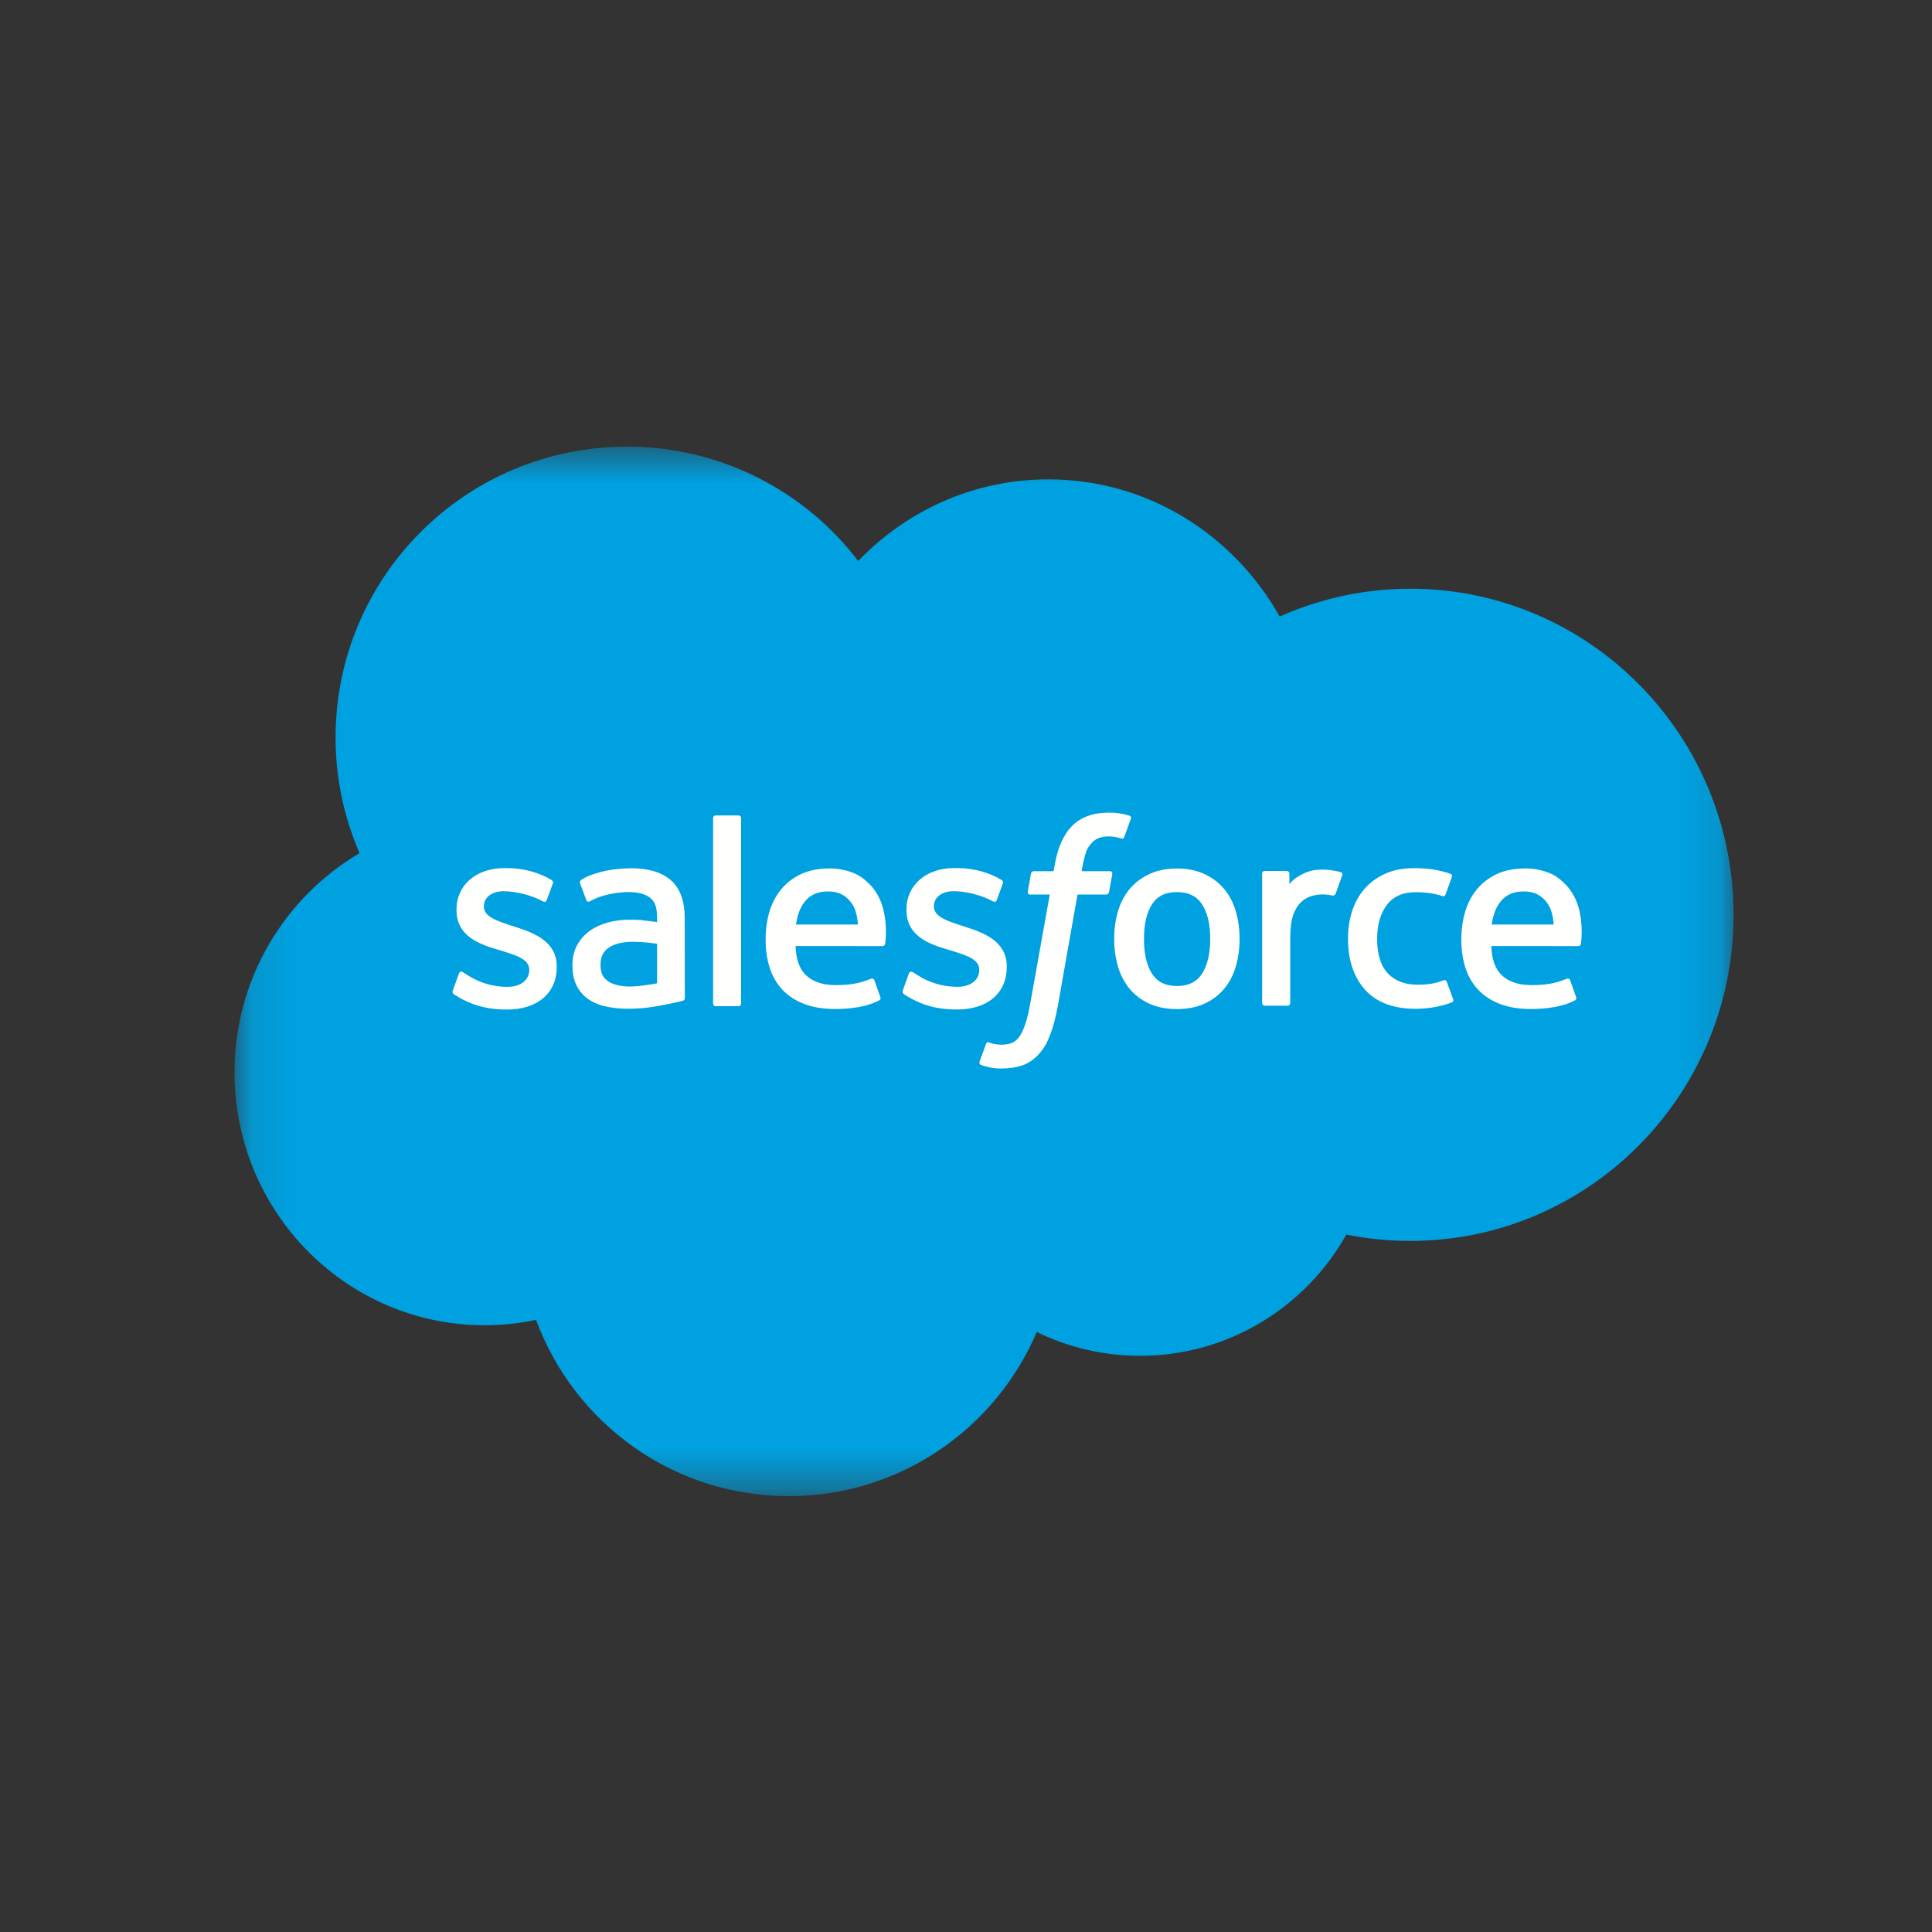 <svg width="50" height="50" viewBox="0 0 50 50" fill="none" xmlns="http://www.w3.org/2000/svg">
<rect x="0" y="0" width="50" height="50" fill="#333333" stroke="none"/>
<g style="mix-blend-mode:luminosity">
<mask id="mask0_71713_19297" style="mask-type:alpha" maskUnits="userSpaceOnUse" x="6" y="11" width="39" height="28">
<path d="M6.112 11.551H44.889V38.637H6.112V11.551Z" fill="white"/>
</mask>
<g mask="url(#mask0_71713_19297)">
<path fill-rule="evenodd" clip-rule="evenodd" d="M22.212 14.516C23.464 13.213 25.206 12.406 27.131 12.406C29.697 12.406 31.921 13.832 33.118 15.956C34.181 15.481 35.333 15.236 36.497 15.236C41.116 15.236 44.865 19.014 44.865 23.676C44.865 28.338 41.116 32.115 36.497 32.115C35.932 32.115 35.382 32.059 34.843 31.951C33.795 33.819 31.792 35.088 29.511 35.088C28.583 35.09 27.666 34.879 26.831 34.472C25.769 36.967 23.296 38.72 20.416 38.72C17.408 38.72 14.856 36.824 13.873 34.158C13.435 34.251 12.989 34.297 12.541 34.297C8.963 34.297 6.069 31.36 6.069 27.753C6.069 25.33 7.372 23.22 9.305 22.079C8.895 21.135 8.684 20.116 8.685 19.086C8.685 14.923 12.063 11.559 16.226 11.559C18.664 11.559 20.845 12.72 22.214 14.524" fill="#00A1E0"/>
<path fill-rule="evenodd" clip-rule="evenodd" d="M11.72 25.634C11.695 25.698 11.729 25.711 11.736 25.723C11.809 25.775 11.883 25.814 11.957 25.857C12.354 26.066 12.727 26.127 13.118 26.127C13.913 26.127 14.408 25.704 14.408 25.023V25.009C14.408 24.379 13.849 24.149 13.327 23.985L13.259 23.963C12.864 23.835 12.523 23.724 12.523 23.465V23.451C12.523 23.229 12.723 23.065 13.031 23.065C13.373 23.065 13.781 23.179 14.042 23.323C14.042 23.323 14.119 23.373 14.147 23.298C14.162 23.258 14.295 22.902 14.309 22.862C14.325 22.82 14.298 22.789 14.271 22.773C13.972 22.59 13.558 22.466 13.13 22.466L13.051 22.466C12.322 22.466 11.814 22.907 11.814 23.537V23.55C11.814 24.215 12.375 24.431 12.9 24.581L12.984 24.607C13.366 24.725 13.697 24.827 13.697 25.095V25.108C13.697 25.355 13.482 25.539 13.137 25.539C13.003 25.539 12.575 25.537 12.112 25.244C12.056 25.211 12.024 25.188 11.981 25.161C11.958 25.147 11.901 25.122 11.876 25.197L11.719 25.633M23.366 25.633C23.342 25.697 23.375 25.71 23.383 25.721C23.456 25.774 23.53 25.812 23.604 25.855C24 26.065 24.374 26.126 24.765 26.126C25.56 26.126 26.055 25.703 26.055 25.021V25.008C26.055 24.378 25.497 24.148 24.974 23.984L24.906 23.962C24.511 23.834 24.17 23.723 24.17 23.463V23.45C24.17 23.228 24.37 23.064 24.678 23.064C25.02 23.064 25.426 23.178 25.689 23.322C25.689 23.322 25.766 23.372 25.794 23.297C25.809 23.257 25.942 22.901 25.955 22.861C25.97 22.819 25.944 22.788 25.917 22.771C25.617 22.589 25.204 22.465 24.776 22.465L24.697 22.465C23.968 22.465 23.459 22.906 23.459 23.536V23.549C23.459 24.214 24.021 24.43 24.546 24.58L24.63 24.606C25.013 24.724 25.343 24.826 25.343 25.094V25.107C25.343 25.354 25.127 25.538 24.782 25.538C24.648 25.538 24.219 25.535 23.757 25.243C23.701 25.21 23.668 25.188 23.626 25.16C23.612 25.151 23.544 25.125 23.521 25.196L23.365 25.632M31.32 24.298C31.32 24.683 31.248 24.986 31.107 25.202C30.967 25.414 30.755 25.518 30.46 25.518C30.165 25.518 29.954 25.415 29.816 25.203C29.676 24.989 29.606 24.684 29.606 24.299C29.606 23.914 29.677 23.612 29.816 23.4C29.953 23.189 30.163 23.087 30.46 23.087C30.756 23.087 30.967 23.19 31.107 23.4C31.248 23.612 31.32 23.914 31.32 24.299M31.984 23.585C31.918 23.364 31.817 23.17 31.682 23.008C31.546 22.845 31.375 22.714 31.171 22.62C30.969 22.525 30.729 22.477 30.458 22.477C30.188 22.477 29.95 22.525 29.746 22.62C29.543 22.715 29.371 22.845 29.235 23.008C29.1 23.17 28.999 23.364 28.933 23.585C28.868 23.805 28.835 24.044 28.835 24.299C28.835 24.555 28.868 24.794 28.933 25.014C28.998 25.235 29.1 25.428 29.235 25.591C29.371 25.753 29.543 25.883 29.746 25.976C29.95 26.068 30.189 26.115 30.458 26.115C30.728 26.115 30.967 26.068 31.17 25.976C31.372 25.883 31.545 25.753 31.68 25.591C31.816 25.428 31.917 25.235 31.982 25.014C32.047 24.794 32.08 24.555 32.08 24.299C32.08 24.046 32.047 23.805 31.982 23.585M37.443 25.41C37.421 25.345 37.358 25.37 37.358 25.37C37.261 25.407 37.158 25.441 37.048 25.458C36.938 25.475 36.815 25.484 36.685 25.484C36.364 25.484 36.107 25.388 35.925 25.199C35.741 25.009 35.638 24.704 35.64 24.291C35.641 23.914 35.732 23.632 35.895 23.415C36.056 23.202 36.304 23.09 36.632 23.09C36.906 23.09 37.115 23.122 37.335 23.191C37.335 23.191 37.387 23.214 37.412 23.145C37.47 22.984 37.513 22.868 37.576 22.692C37.593 22.641 37.55 22.62 37.534 22.613C37.448 22.58 37.245 22.525 37.091 22.502C36.947 22.48 36.78 22.468 36.592 22.468C36.312 22.468 36.065 22.516 35.852 22.61C35.64 22.705 35.46 22.836 35.318 22.998C35.175 23.161 35.066 23.355 34.994 23.576C34.922 23.795 34.886 24.036 34.886 24.291C34.886 24.842 35.034 25.288 35.327 25.614C35.621 25.942 36.063 26.108 36.639 26.108C36.98 26.108 37.329 26.039 37.58 25.939C37.58 25.939 37.628 25.916 37.607 25.86L37.443 25.41M38.605 23.927C38.637 23.713 38.695 23.535 38.787 23.397C38.925 23.186 39.135 23.07 39.43 23.07C39.725 23.07 39.921 23.186 40.06 23.397C40.153 23.536 40.194 23.721 40.209 23.927L38.598 23.927L38.605 23.927ZM40.843 23.457C40.786 23.244 40.646 23.029 40.555 22.931C40.41 22.775 40.269 22.666 40.127 22.606C39.924 22.519 39.705 22.475 39.483 22.475C39.202 22.475 38.947 22.522 38.74 22.619C38.534 22.716 38.36 22.849 38.223 23.014C38.086 23.179 37.983 23.375 37.918 23.598C37.852 23.819 37.819 24.062 37.819 24.315C37.819 24.575 37.853 24.816 37.921 25.034C37.989 25.253 38.099 25.446 38.248 25.606C38.396 25.767 38.585 25.892 38.813 25.98C39.04 26.068 39.315 26.114 39.63 26.113C40.28 26.11 40.623 25.966 40.762 25.887C40.787 25.873 40.811 25.849 40.781 25.78L40.635 25.368C40.612 25.306 40.55 25.329 40.55 25.329C40.389 25.389 40.161 25.497 39.626 25.495C39.277 25.495 39.019 25.392 38.856 25.23C38.691 25.065 38.608 24.824 38.595 24.482L40.848 24.484C40.848 24.484 40.907 24.483 40.913 24.425C40.916 24.401 40.99 23.963 40.846 23.457L40.843 23.457ZM20.599 23.927C20.631 23.713 20.69 23.535 20.782 23.397C20.92 23.186 21.13 23.07 21.425 23.07C21.72 23.07 21.915 23.186 22.055 23.397C22.148 23.536 22.188 23.721 22.203 23.927L20.592 23.927L20.599 23.927ZM22.838 23.457C22.781 23.244 22.641 23.029 22.55 22.931C22.404 22.775 22.263 22.666 22.122 22.606C21.918 22.519 21.699 22.475 21.478 22.475C21.197 22.475 20.942 22.522 20.735 22.619C20.528 22.716 20.354 22.849 20.218 23.014C20.081 23.179 19.978 23.375 19.912 23.598C19.847 23.819 19.814 24.062 19.814 24.315C19.814 24.575 19.848 24.816 19.916 25.034C19.984 25.253 20.094 25.446 20.241 25.606C20.389 25.767 20.579 25.892 20.807 25.98C21.034 26.068 21.308 26.114 21.624 26.113C22.274 26.11 22.616 25.966 22.756 25.887C22.781 25.873 22.804 25.849 22.775 25.78L22.628 25.368C22.605 25.306 22.543 25.329 22.543 25.329C22.382 25.389 22.154 25.497 21.619 25.495C21.272 25.495 21.012 25.392 20.85 25.23C20.684 25.065 20.602 24.824 20.589 24.482L22.841 24.484C22.841 24.484 22.901 24.483 22.907 24.425C22.909 24.401 22.984 23.963 22.839 23.457L22.838 23.457ZM15.738 25.396C15.65 25.325 15.638 25.308 15.608 25.262C15.564 25.193 15.541 25.095 15.541 24.97C15.541 24.773 15.607 24.631 15.742 24.535C15.741 24.535 15.936 24.367 16.395 24.373C16.599 24.376 16.803 24.394 17.005 24.425V25.447H17.006C17.006 25.447 16.72 25.508 16.398 25.528C15.941 25.555 15.738 25.396 15.739 25.396L15.738 25.396ZM16.634 23.813C16.542 23.806 16.424 23.803 16.283 23.803C16.09 23.803 15.904 23.827 15.73 23.874C15.554 23.922 15.396 23.995 15.261 24.092C15.125 24.189 15.013 24.316 14.934 24.463C14.854 24.611 14.814 24.785 14.814 24.982C14.814 25.181 14.848 25.354 14.917 25.495C14.984 25.635 15.085 25.756 15.211 25.847C15.336 25.938 15.49 26.006 15.668 26.045C15.845 26.086 16.045 26.106 16.264 26.106C16.495 26.106 16.725 26.087 16.947 26.049C17.136 26.017 17.325 25.98 17.513 25.939C17.588 25.922 17.671 25.899 17.671 25.899C17.727 25.885 17.723 25.826 17.723 25.826L17.721 23.773C17.721 23.322 17.601 22.987 17.363 22.781C17.127 22.574 16.78 22.47 16.331 22.47C16.163 22.47 15.891 22.493 15.728 22.525C15.728 22.525 15.238 22.62 15.035 22.779C15.035 22.779 14.991 22.806 15.015 22.868L15.175 23.296C15.195 23.352 15.249 23.333 15.249 23.333C15.249 23.333 15.266 23.326 15.286 23.314C15.718 23.079 16.265 23.086 16.265 23.086C16.507 23.086 16.695 23.135 16.821 23.231C16.944 23.326 17.006 23.468 17.006 23.767V23.863C16.814 23.835 16.636 23.819 16.636 23.819L16.634 23.813ZM34.739 22.654C34.742 22.647 34.744 22.639 34.744 22.63C34.744 22.622 34.742 22.614 34.739 22.607C34.736 22.599 34.731 22.592 34.725 22.586C34.719 22.581 34.712 22.576 34.705 22.573C34.666 22.559 34.475 22.518 34.328 22.509C34.046 22.491 33.889 22.539 33.748 22.602C33.609 22.665 33.455 22.766 33.369 22.883L33.369 22.61C33.369 22.572 33.342 22.541 33.304 22.541H32.728C32.691 22.541 32.664 22.572 32.664 22.61V25.96C32.664 25.978 32.671 25.995 32.684 26.008C32.697 26.021 32.714 26.028 32.732 26.028H33.322C33.34 26.028 33.358 26.021 33.37 26.008C33.383 25.995 33.391 25.978 33.391 25.96V24.277C33.391 24.052 33.415 23.828 33.465 23.687C33.514 23.548 33.58 23.436 33.661 23.357C33.739 23.279 33.835 23.222 33.94 23.19C34.038 23.162 34.139 23.147 34.242 23.147C34.359 23.147 34.488 23.177 34.488 23.177C34.532 23.182 34.556 23.156 34.57 23.117C34.609 23.014 34.719 22.706 34.74 22.645" fill="#FFFFFE"/>
<path fill-rule="evenodd" clip-rule="evenodd" d="M29.227 21.108C29.154 21.086 29.08 21.068 29.005 21.055C28.904 21.038 28.802 21.03 28.699 21.031C28.293 21.031 27.972 21.146 27.747 21.373C27.523 21.599 27.371 21.942 27.295 22.393L27.267 22.546H26.757C26.757 22.546 26.695 22.543 26.681 22.611L26.598 23.078C26.592 23.123 26.611 23.151 26.671 23.151H27.168L26.664 25.965C26.624 26.192 26.579 26.379 26.529 26.52C26.48 26.659 26.431 26.764 26.372 26.84C26.315 26.913 26.26 26.967 26.166 26.999C26.089 27.025 26 27.037 25.902 27.037C25.847 27.037 25.775 27.028 25.721 27.017C25.668 27.006 25.64 26.994 25.6 26.977C25.6 26.977 25.542 26.955 25.519 27.014C25.5 27.061 25.368 27.426 25.352 27.471C25.336 27.515 25.358 27.55 25.387 27.561C25.453 27.584 25.502 27.599 25.592 27.62C25.717 27.65 25.823 27.652 25.922 27.652C26.128 27.652 26.317 27.623 26.474 27.566C26.631 27.509 26.768 27.41 26.889 27.276C27.02 27.131 27.102 26.98 27.181 26.773C27.259 26.568 27.326 26.314 27.379 26.018L27.886 23.151H28.626C28.626 23.151 28.689 23.153 28.702 23.085L28.786 22.618C28.791 22.573 28.772 22.545 28.712 22.546H27.993C27.997 22.529 28.029 22.276 28.112 22.038C28.147 21.937 28.213 21.855 28.27 21.798C28.322 21.745 28.387 21.704 28.458 21.681C28.536 21.657 28.617 21.645 28.699 21.646C28.767 21.646 28.834 21.654 28.884 21.665C28.954 21.68 28.981 21.688 28.999 21.693C29.072 21.715 29.082 21.694 29.097 21.658L29.268 21.186C29.286 21.135 29.243 21.114 29.227 21.108ZM19.18 25.971C19.18 26.009 19.154 26.04 19.116 26.04H18.52C18.482 26.04 18.455 26.009 18.455 25.971V21.172C18.455 21.134 18.482 21.104 18.52 21.104H19.116C19.154 21.104 19.18 21.134 19.18 21.172V25.971Z" fill="#FFFFFE"/>
</g>
</g>
</svg>
